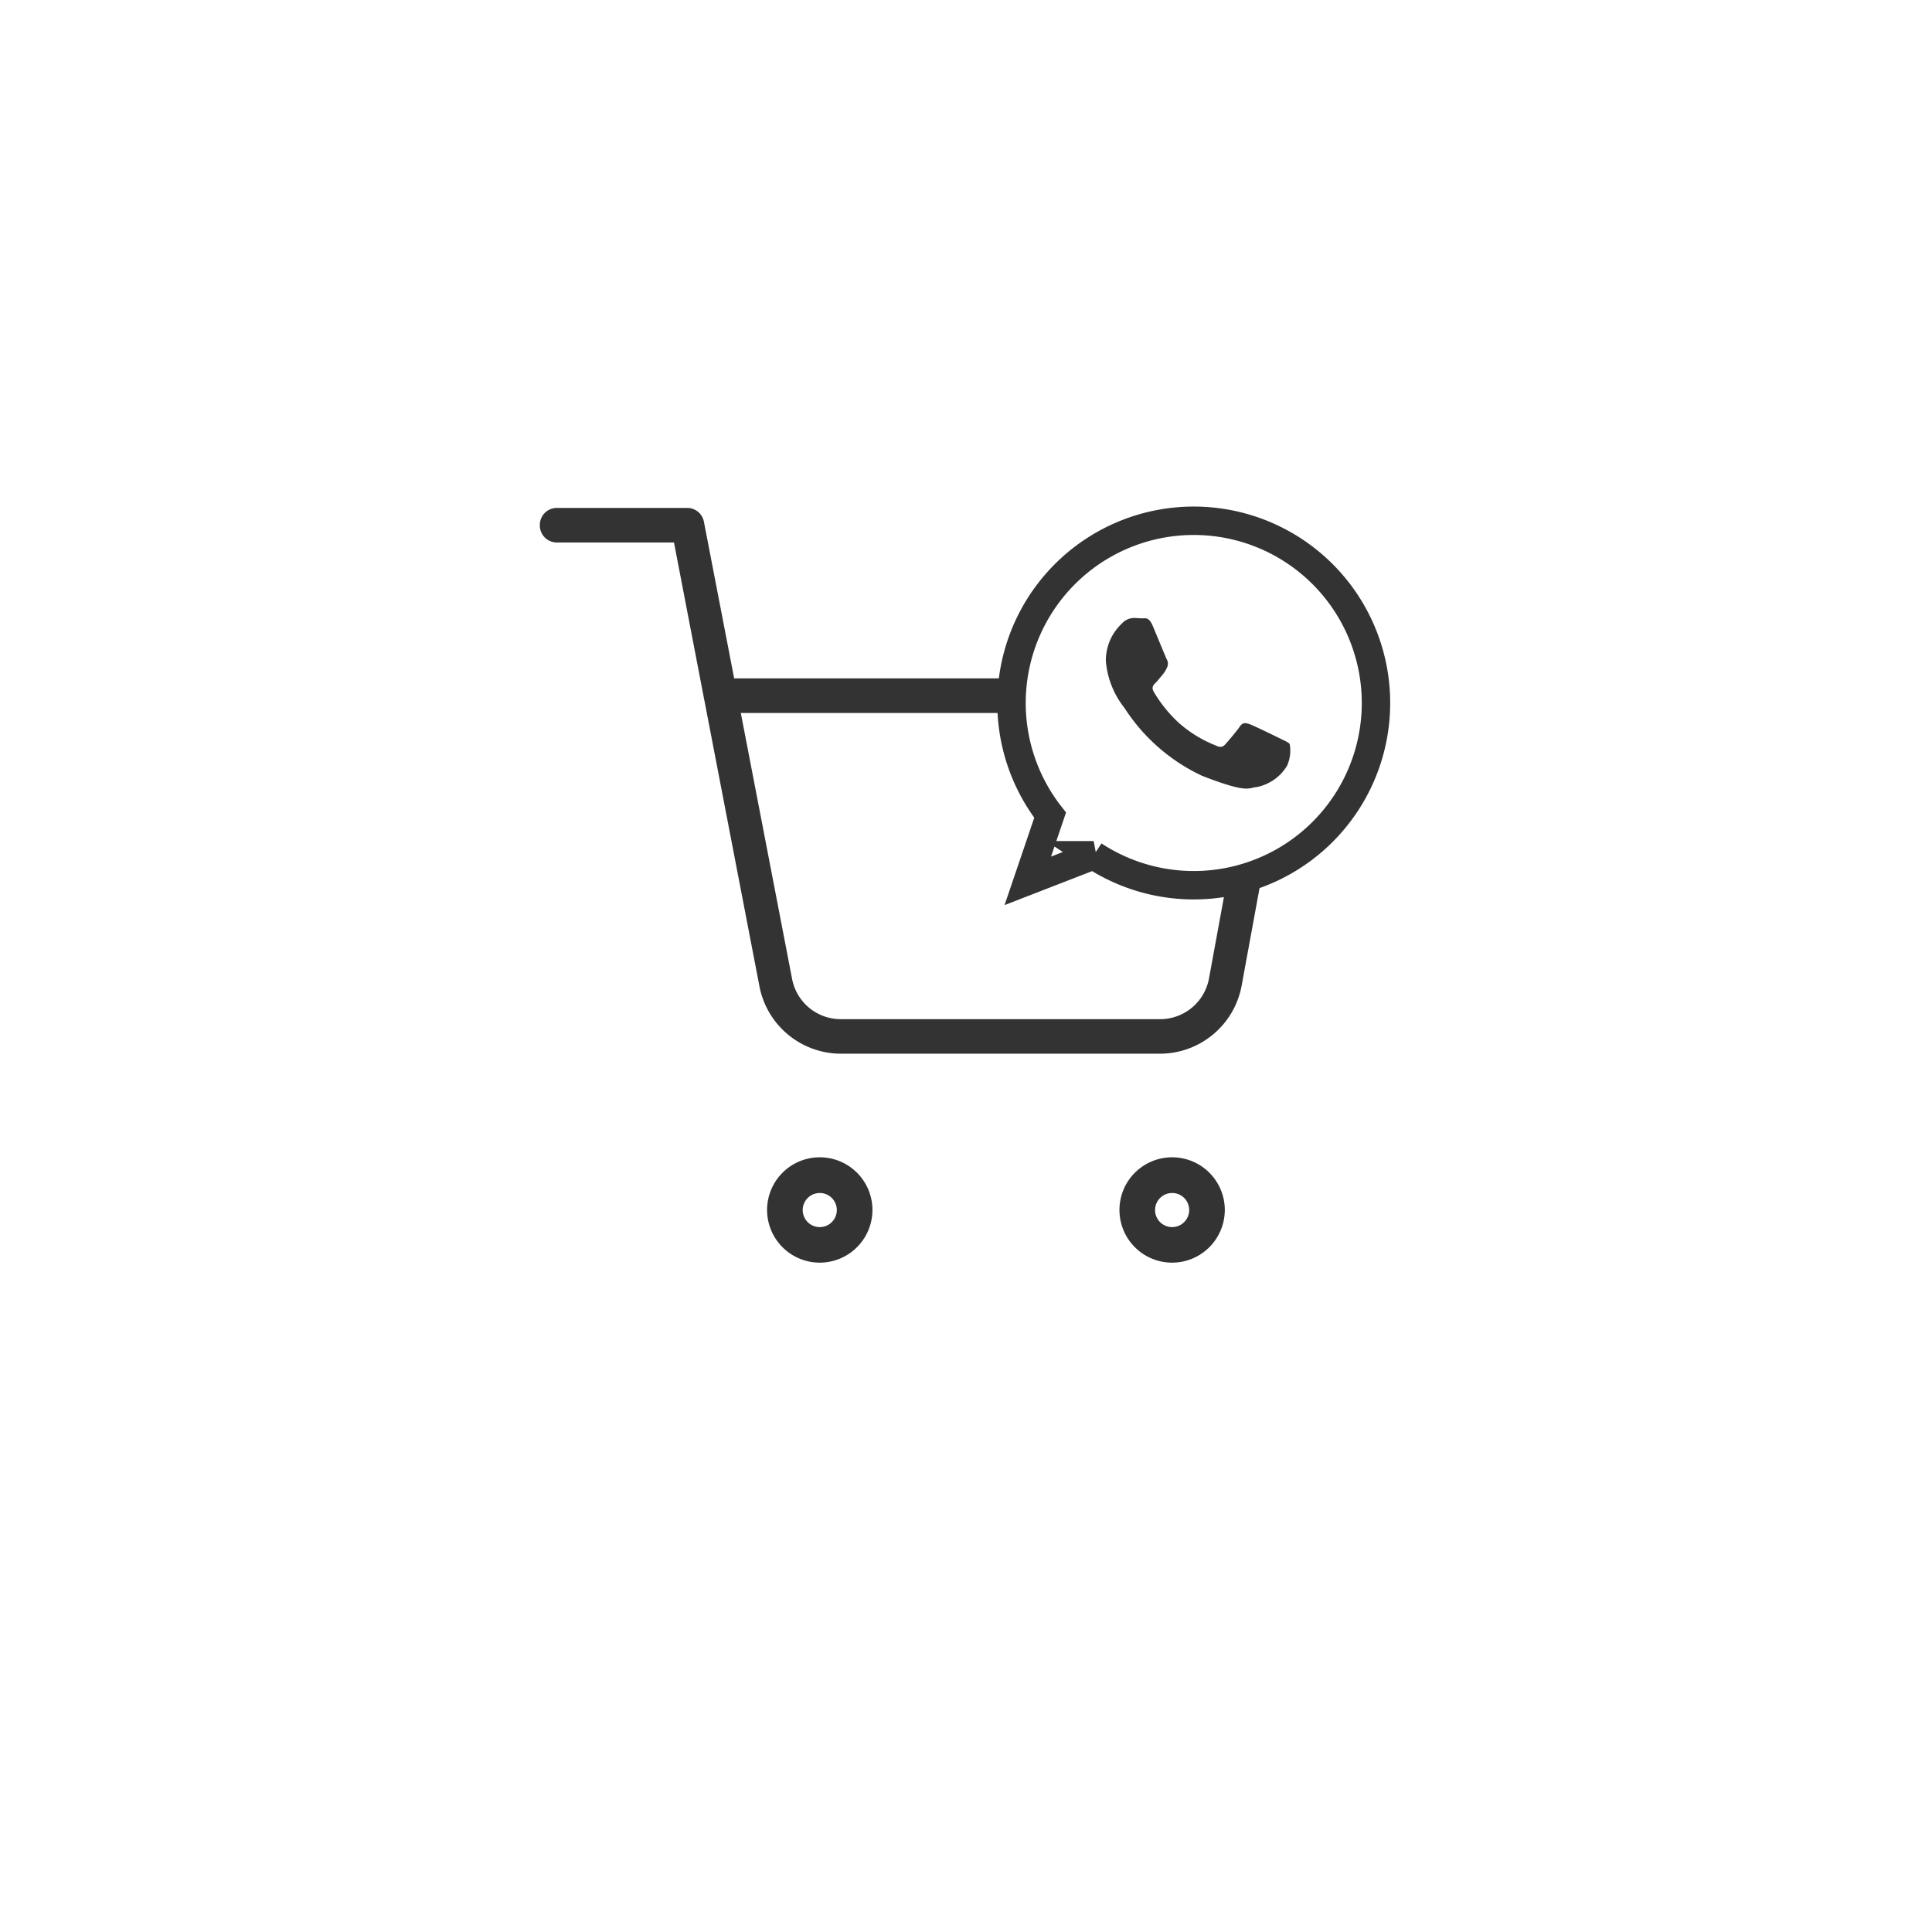 <svg xmlns="http://www.w3.org/2000/svg" xmlns:xlink="http://www.w3.org/1999/xlink" width="68" height="68" viewBox="0 0 68 68">
  <defs>
    <filter id="Superficie" x="0" y="0" width="68" height="68" filterUnits="userSpaceOnUse">
      <feOffset dy="3" input="SourceAlpha"/>
      <feGaussianBlur stdDeviation="3" result="blur"/>
      <feFlood flood-opacity="0.161"/>
      <feComposite operator="in" in2="blur"/>
      <feComposite in="SourceGraphic"/>
    </filter>
  </defs>
  <g id="icone-comprar-pelo-whatsapp" transform="translate(-211 -688)">
    <g transform="matrix(1, 0, 0, 1, 211, 688)" filter="url(#Superficie)">
      <circle id="Superficie-2" data-name="Superficie" cx="25" cy="25" r="25" transform="translate(9 6)" fill="#fff"/>
    </g>
    <rect id="Superficie-3" data-name="Superficie" width="30" height="30" transform="translate(230 704)" fill="#fff"/>
    <path id="Retângulo" d="M0,0H26.563V26.563H0Z" transform="translate(230 705.877)" fill="none"/>
    <path id="Caminho" d="M267.052,514.6a1.854,1.854,0,1,1,1.854-1.854A1.857,1.857,0,0,1,267.052,514.6Zm0-2.451a.6.6,0,1,0,.6.6A.6.6,0,0,0,267.052,512.148Z" transform="translate(-27.199 217.841)" fill="#333"/>
    <path id="Caminho-2" data-name="Caminho" d="M299.546,514.6a1.854,1.854,0,1,1,1.854-1.854A1.857,1.857,0,0,1,299.546,514.6Zm0-2.451a.6.6,0,1,0,.6.6A.6.6,0,0,0,299.546,512.148Z" transform="translate(-47.291 217.841)" fill="#333"/>
    <path id="Caminho-3" data-name="Caminho" d="M21.88,19.209H10.551A2.925,2.925,0,0,1,7.72,16.786L5.79,6.766a.643.643,0,0,1-.016-.08L4.722,1.217H.587A.6.6,0,0,1,0,.609.6.6,0,0,1,.587,0H5.2a.6.6,0,0,1,.576.489L6.84,6h9.82a6.505,6.505,0,0,0-.058.864c0,.117,0,.236.01.353H7.074l1.8,9.335a1.744,1.744,0,0,0,1.69,1.442H21.854a1.749,1.749,0,0,0,1.7-1.441l.619-3.373a6.384,6.384,0,0,0,1.263-.366l-.729,3.97A2.925,2.925,0,0,1,21.88,19.209Z" transform="translate(230 705.877)" fill="#333" stroke="rgba(0,0,0,0)" stroke-width="1"/>
    <path id="Caminho-4" data-name="Caminho" d="M14.562,12.39c-.041-.065-.147-.105-.307-.185s-.946-.463-1.092-.515-.254-.08-.36.079-.412.516-.506.622-.186.12-.346.041a4.406,4.406,0,0,1-1.286-.787,4.771,4.771,0,0,1-.889-1.1c-.094-.159-.01-.244.07-.323s.16-.185.24-.278a1.057,1.057,0,0,0,.16-.264.3.3,0,0,0-.013-.278c-.04-.08-.359-.859-.493-1.177s-.266-.265-.359-.265-.2-.013-.306-.013a.585.585,0,0,0-.426.2,1.775,1.775,0,0,0-.559,1.323,3.066,3.066,0,0,0,.652,1.64A6.546,6.546,0,0,0,11.472,13.5c1.625.634,1.625.423,1.918.4a1.612,1.612,0,0,0,1.078-.753A1.318,1.318,0,0,0,14.562,12.39Z" transform="translate(241.833 701.804)" fill="#333"/>
    <path id="Caminho-5" data-name="Caminho" d="M3.393,31.284l-2.319.9.786-2.312a6.414,6.414,0,1,1,1.532,1.412Z" transform="translate(246.101 686.819)" fill="none" stroke="#333" stroke-width="1"/>
  </g>
</svg>
